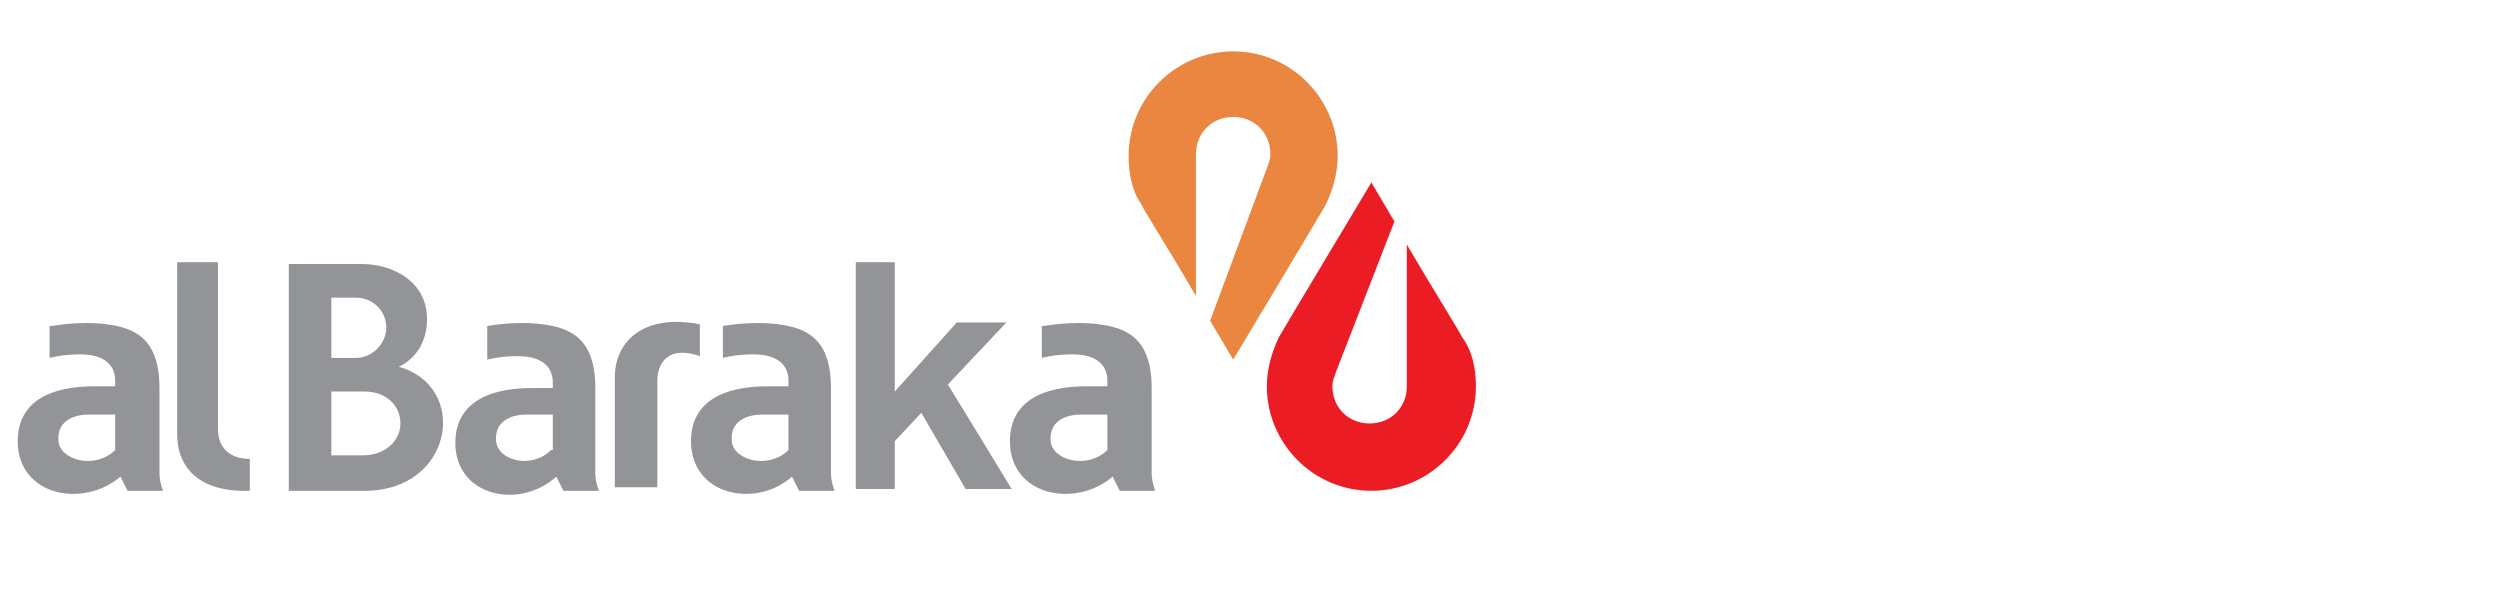 <svg xmlns="http://www.w3.org/2000/svg" xmlns:xlink="http://www.w3.org/1999/xlink" id="&#x420;&#x435;&#x436;&#x438;&#x43C;_&#x438;&#x437;&#x43E;&#x43B;&#x44F;&#x446;&#x438;&#x438;" x="0px" y="0px" viewBox="0 0 141.1 33.3" style="enable-background:new 0 0 141.1 33.3;" xml:space="preserve"><style type="text/css">	.st0{fill:#EA8640;}	.st1{fill:#EC1C24;}	.st2{fill-rule:evenodd;clip-rule:evenodd;fill:#929497;}</style><g>	<path class="st0" d="M63.7,8.8c0-3.3,2.7-5.9,5.9-5.9c3.3,0,5.9,2.7,5.9,5.9c0,1-0.3,2-0.7,2.8c-0.1,0.2-5.2,8.7-5.2,8.7l-1.3-2.2  l3.2-8.6c0.1-0.3,0.2-0.5,0.2-0.8c0-1.2-0.9-2.1-2.1-2.1c-1.2,0-2.1,0.9-2.1,2.1v8c-1.4-2.4-3.1-5.1-3.1-5.2  C63.9,10.8,63.7,9.8,63.7,8.8z"></path>	<path class="st1" d="M83.3,21.8c0,3.3-2.7,5.9-5.9,5.9c-3.3,0-5.9-2.7-5.9-5.9c0-1,0.3-2,0.7-2.8c0.1-0.2,5.2-8.7,5.2-8.7l1.3,2.2  L75.4,21c-0.1,0.3-0.2,0.5-0.2,0.8c0,1.2,0.9,2.1,2.1,2.1s2.1-0.9,2.1-2.1v-8c1.4,2.4,3.1,5.1,3.1,5.2  C83.1,19.8,83.3,20.8,83.3,21.8z"></path>	<path class="st2" d="M54,18.2h2.8l-3.3,3.5l3.6,5.9h-2.6L52,23.3l-1.5,1.6v2.7h-2.2V14.8h2.2v7.3L54,18.2z M62.5,25.4  c-1.1,1.1-3.1,0.6-3.2-0.5c-0.1-1.1,0.8-1.5,1.7-1.5h1.5V25.4z M58.9,18.4c0,0,1.6-0.3,3.1-0.1c1.6,0.2,3,0.8,3,3.6v4.8  c0,0.5,0.2,1,0.2,1h-2l-0.4-0.8C60.7,28.7,57,28,57,24.9c0-3.1,3.5-3.1,4.5-3.1h1v-0.3c0-0.9-0.6-1.5-2-1.5c-1,0-1.7,0.2-1.7,0.2  V18.4z M16.3,14.8v12.9h4.3c5,0,5.9-5.9,1.9-7c0,0,1.6-0.6,1.6-2.7s-1.9-3.1-3.7-3.1H16.3z M18.7,16.8h1.4c0.9,0,1.7,0.7,1.7,1.7  c0,0.9-0.8,1.7-1.7,1.7h-1.4V16.8z M18.7,22.1h1.9c1.2,0,2,0.8,2,1.8c0,1-0.9,1.8-2.1,1.8h-1.8V22.1z M44.5,25.4  c-1.1,1.1-3.1,0.6-3.2-0.5c-0.1-1.1,0.8-1.5,1.7-1.5h1.5V25.4z M40.8,18.4c0,0,1.6-0.3,3.1-0.1c1.6,0.2,3,0.8,3,3.6v4.8  c0,0.5,0.2,1,0.2,1h-2l-0.4-0.8C42.7,28.7,39,28,39,24.9c0-3.1,3.5-3.1,4.5-3.1h1v-0.3c0-0.9-0.6-1.5-2-1.5c-1,0-1.7,0.2-1.7,0.2  V18.4z M34.7,27.6v-6.3c0-2.1,1.7-3.6,4.8-3v1.8c-1.7-0.6-2.4,0.3-2.4,1.4v6H34.7z M31.1,25.4C30,26.5,28.1,26,28,24.9  c-0.1-1.1,0.8-1.5,1.7-1.5h1.5V25.4z M27.5,18.4c0,0,1.6-0.3,3.1-0.1c1.6,0.2,3,0.8,3,3.6v4.8c0,0.5,0.2,1,0.2,1h-2l-0.4-0.8  c-2.1,1.9-5.7,1.1-5.7-1.9c0-3.1,3.5-3.1,4.5-3.1h1v-0.3c0-0.9-0.6-1.5-2-1.5c-1,0-1.7,0.2-1.7,0.2V18.4z M10,14.8v9.7  c0,2.1,1.5,3.3,4.1,3.2v-1.8c-1.1,0-1.8-0.6-1.8-1.7v-9.4H10z M6.5,25.4c-1.1,1.1-3.1,0.6-3.2-0.5c-0.1-1.1,0.8-1.5,1.7-1.5h1.5  V25.4z M2.9,18.4c0,0,1.6-0.3,3.1-0.1c1.6,0.2,3,0.8,3,3.6v4.8c0,0.5,0.2,1,0.2,1h-2l-0.4-0.8C4.7,28.7,1,28,1,24.9  c0-3.1,3.5-3.1,4.5-3.1h1v-0.3c0-0.9-0.6-1.5-2-1.5c-1,0-1.7,0.2-1.7,0.2V18.4z"></path></g></svg>